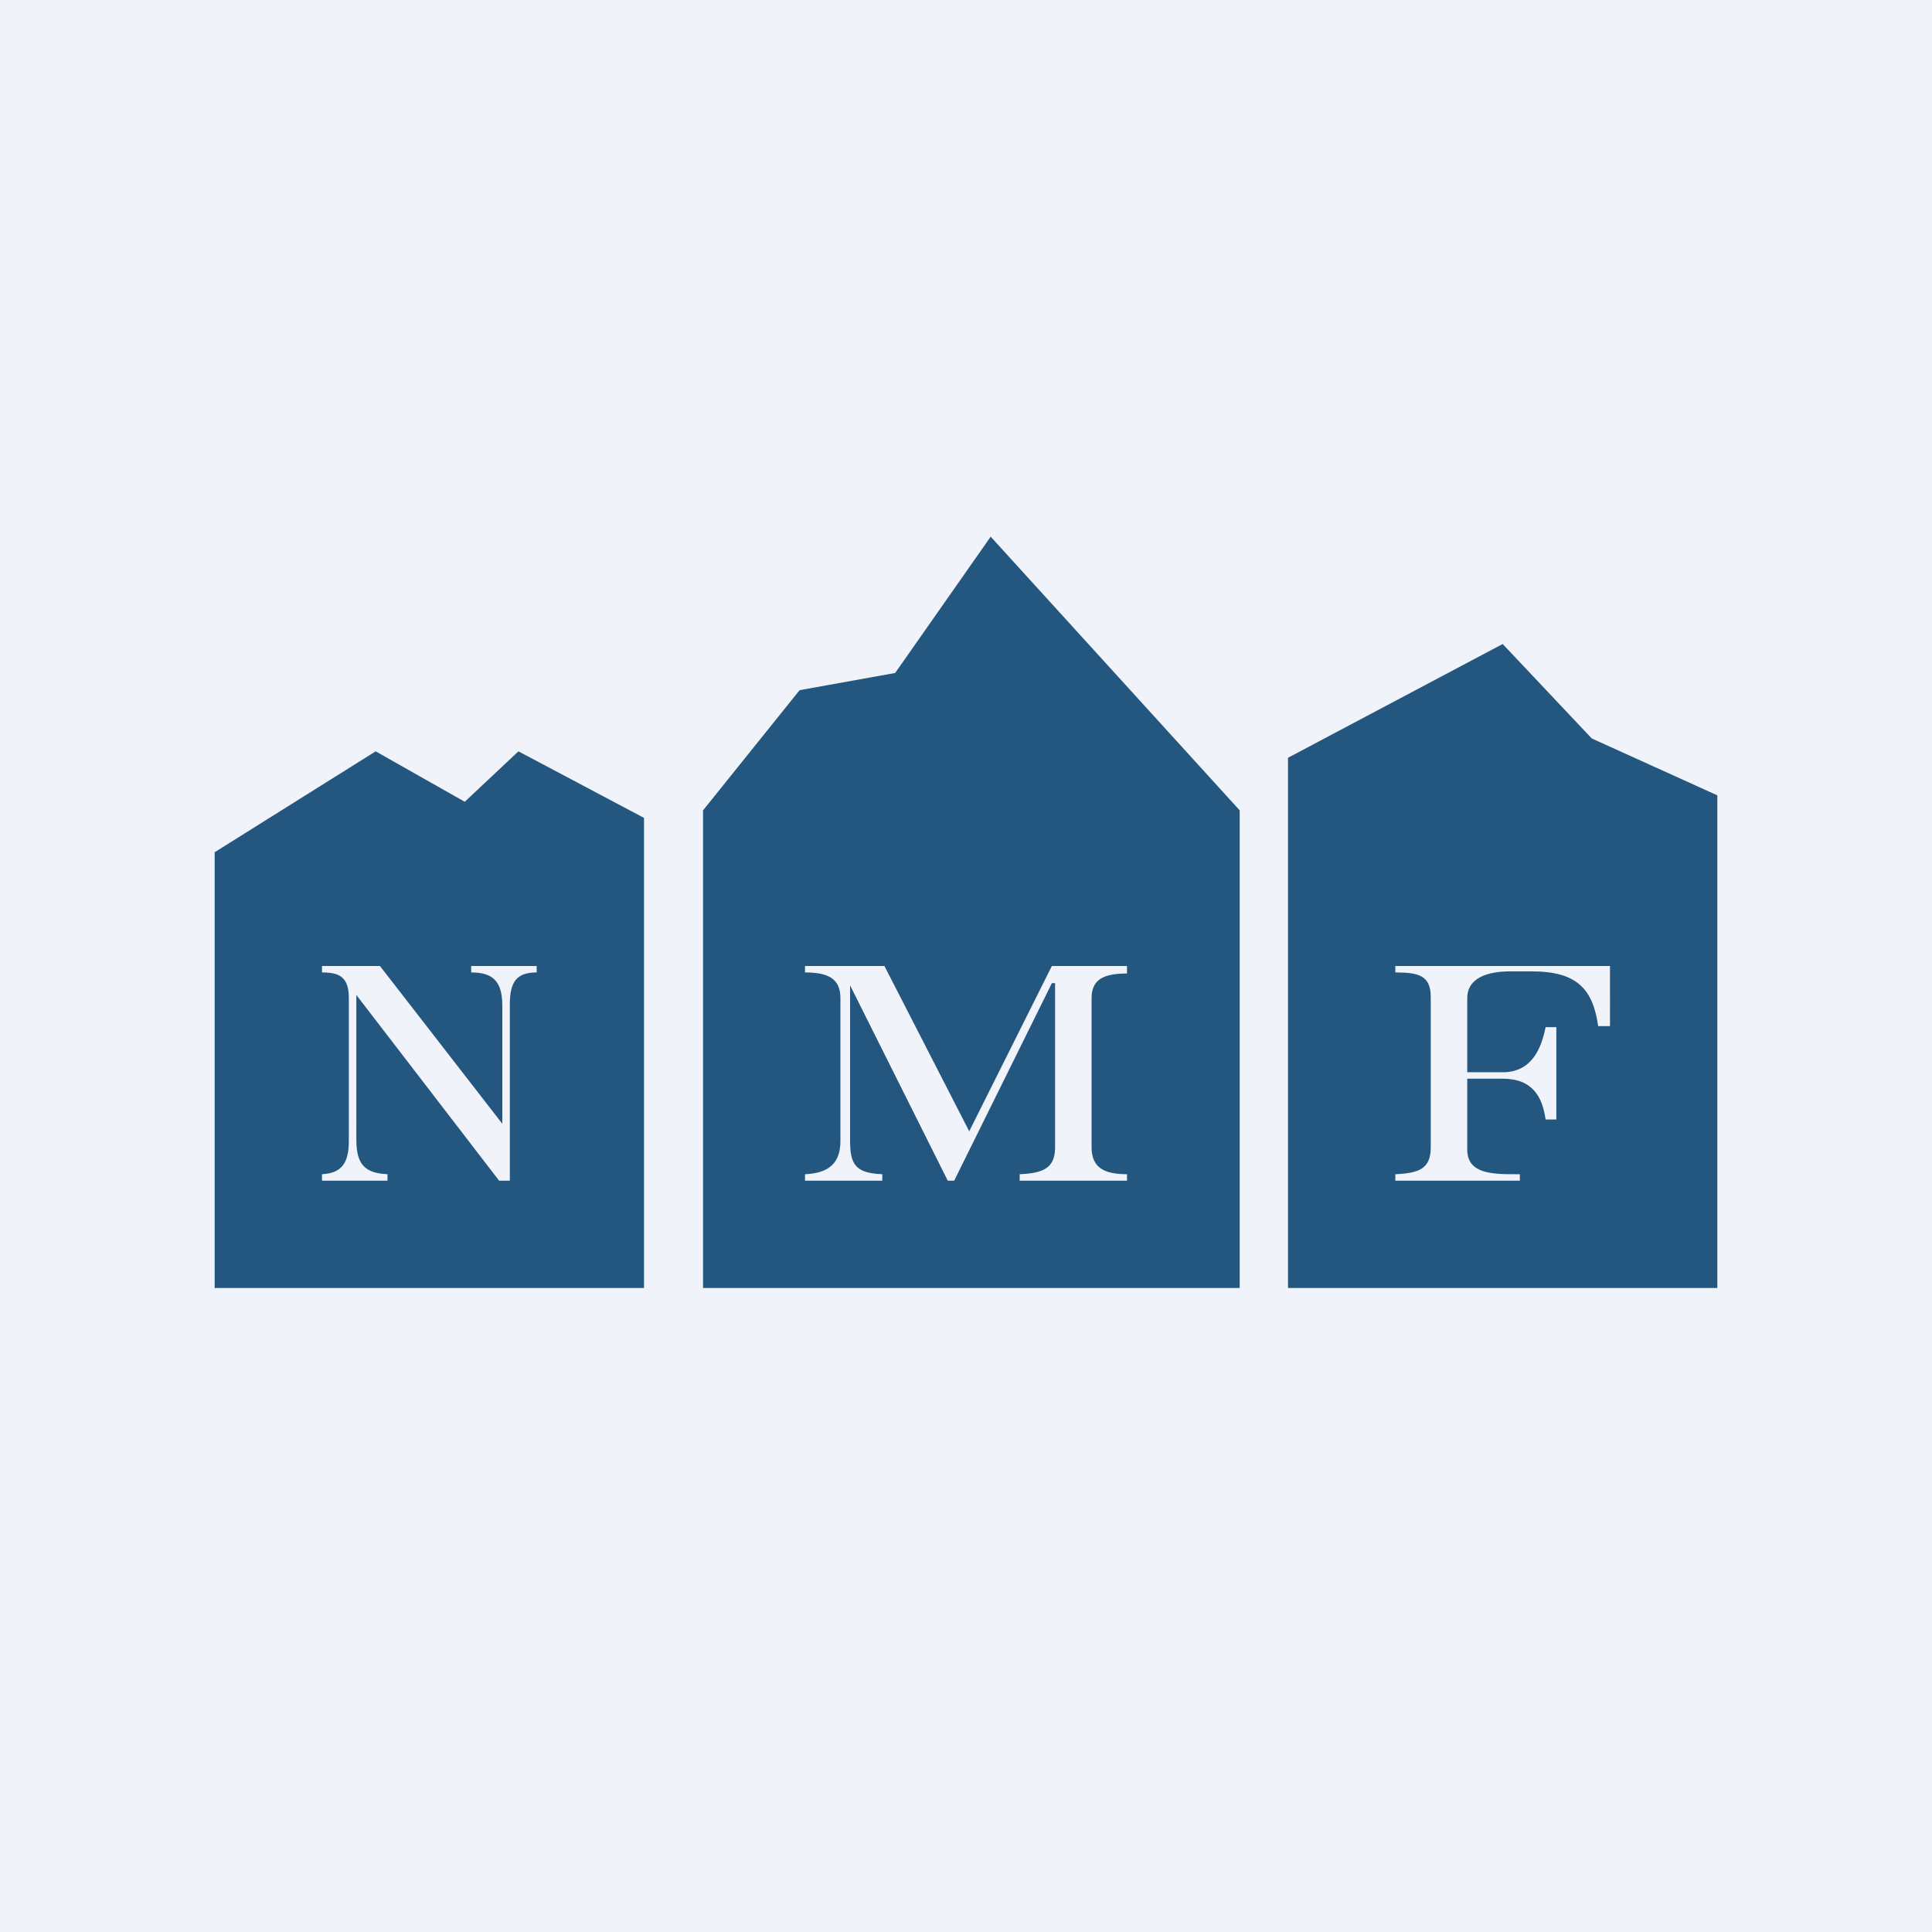 <!-- by TradingView --><svg width="18" height="18" viewBox="0 0 18 18" xmlns="http://www.w3.org/2000/svg"><path fill="#F0F3FA" d="M0 0h18v18H0z"/><path fill-rule="evenodd" d="M2 7.94V12h4V7.62L4.83 7l-.5.47L3.5 7 2 7.94Zm3 1.12V9h-.61v.06c.2 0 .29.08.29.31v1.1L3.54 9H3v.06c.16 0 .25.04.25.24v1.33c0 .21-.07.3-.25.31V11h.61v-.06c-.2-.01-.29-.08-.29-.32V9.27L4.65 11h.1V9.36c0-.21.06-.3.25-.3Z" fill="#24577F"/><path d="m6.55 7.55.9-1.12.89-.16L9.23 5l2.32 2.55V12h-5V7.55Zm3.95 1.5V9h-.7l-.77 1.54L8.24 9H7.5v.06c.22 0 .33.06.33.24v1.33c0 .2-.1.3-.33.31V11h.72v-.06c-.26-.01-.3-.1-.3-.32V9.18L8.83 11h.06l.91-1.84h.03v1.53c0 .2-.12.24-.33.25V11h1v-.06c-.21 0-.33-.06-.33-.25V9.3c0-.18.12-.23.33-.23Z" fill="#24577F"/><path fill-rule="evenodd" d="M12 7.06V12h4V7.41l-1.17-.53L14 6l-2 1.06Zm3 2.51V9h-2v.06c.22 0 .33.03.33.23v1.4c0 .2-.11.24-.33.25V11h1.16v-.06h-.03c-.22 0-.46 0-.46-.23v-.66H14c.28 0 .37.17.4.38h.1v-.86h-.1c-.04.2-.13.42-.4.42h-.33V9.3c0-.19.19-.25.4-.25h.2c.43 0 .57.17.62.51H15Z" fill="#24577F"/></svg>